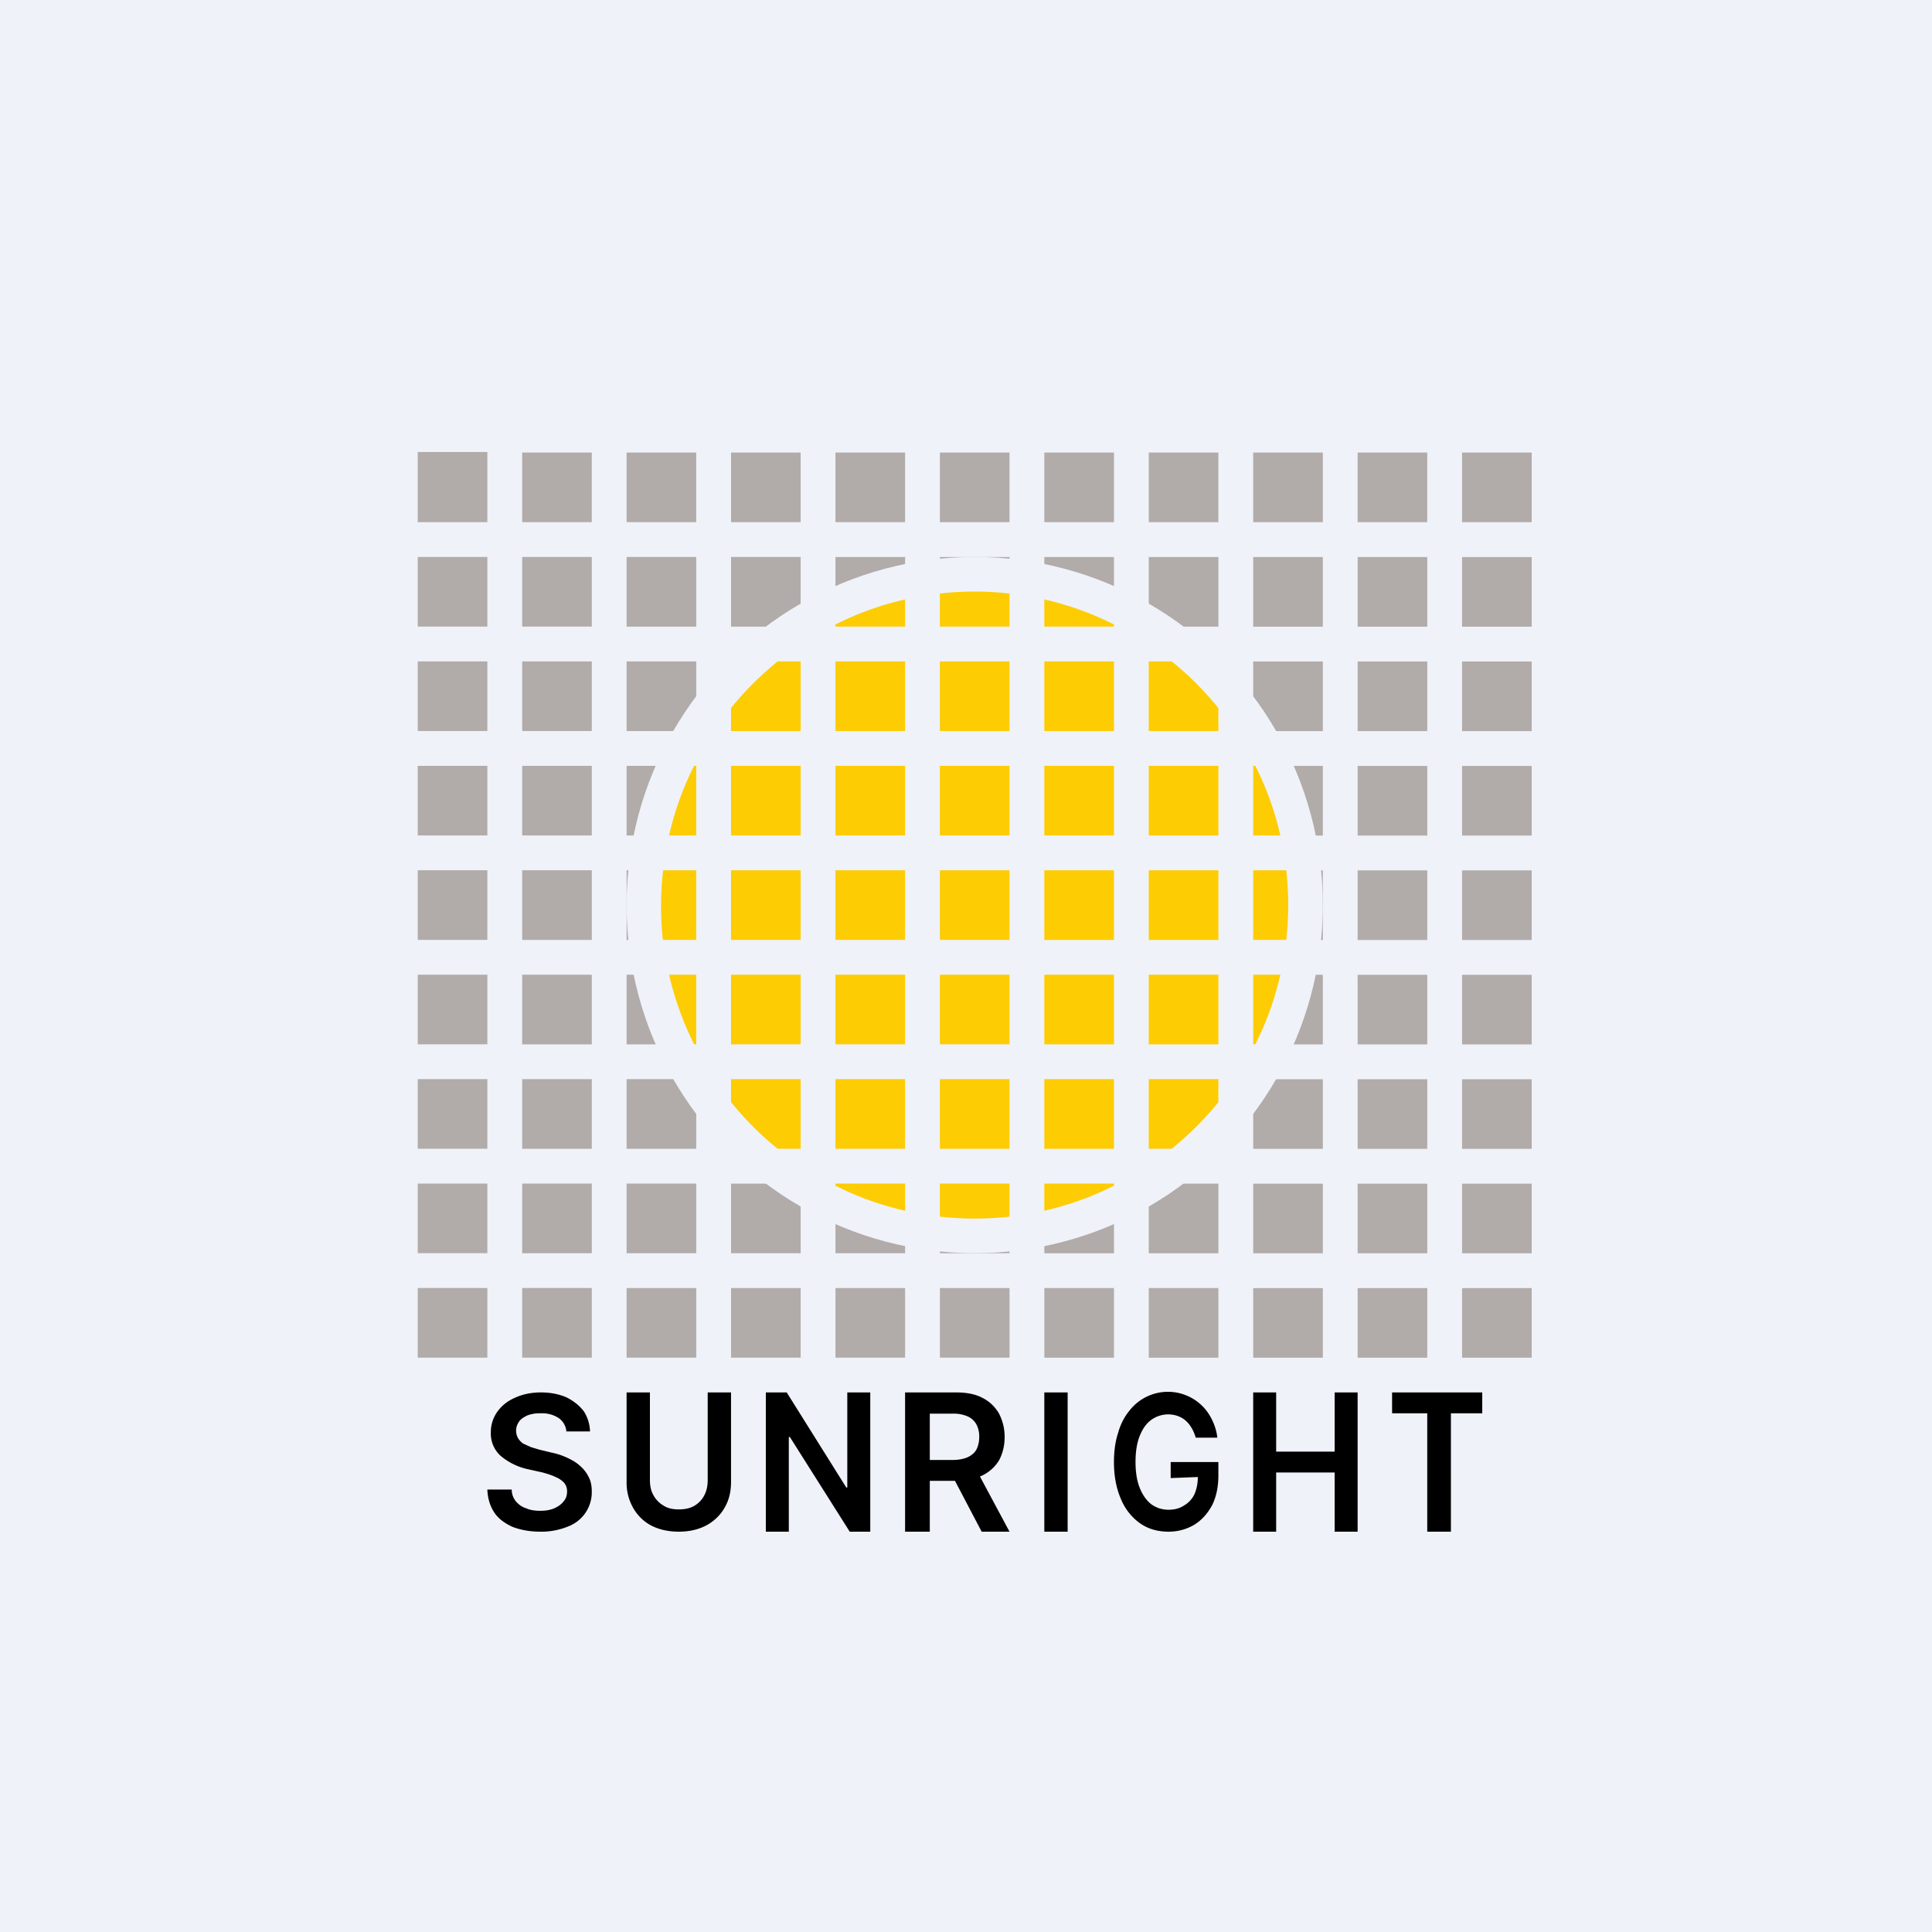 <svg xmlns="http://www.w3.org/2000/svg" viewBox="0 0 55.5 55.5"><path fill="#EFF2F8" d="M0 0h55.5v55.5H0Z"/><path fill="#B1ABA9" d="M11.99 12.985H14V15h-2v-2ZM15 13h2v2h-2zm5 0h-2v2h2zm1 0h2v2h-2zm5 0h-2v2h2zm1 0h2v2h-2zm5 0h-2v2h2zm1 0h2v2h-2zm5 0h-2v2h2zm1 0h2v2h-2zm5 0h-2v2h2zm-32 3h2v2h-2zm2 3h-2v2h2zm-2 3h2v2h-2zm2 3h-2v2h2zm-2 3h2v2h-2zm2 3h-2v2h2zm-2 3h2v2h-2zm2 3h-2v2h2zm1-21h2v2h-2zm2 3h-2v2h2zm-2 3h2v2h-2zm2 3h-2v2h2zm-2 3h2v2h-2zm2 3h-2v2h2zm-2 3h2v2h-2zm2 3h-2v2h2zm1-21h2v2h-2zm2 3h-2v2h2zm-2 3h2v2h-2zm2 3h-2v2h2zm-2 3h2v2h-2zm2 3h-2v2h2zm-2 3h2v2h-2zm2 3h-2v2h2zm1-21h2v2h-2zm2 3h-2v2h2zm-2 3h2v2h-2zm2 3h-2v2h2zm-2 3h2v2h-2zm2 3h-2v2h2zm-2 3h2v2h-2zm2 3h-2v2h2zm1-21h2v2h-2zm2 3h-2v2h2zm-2 3h2v2h-2zm2 3h-2v2h2zm-2 3h2v2h-2zm2 3h-2v2h2zm-2 3h2v2h-2zm2 3h-2v2h2zm1-21h2v2h-2zm2 3h-2v2h2zm-2 3h2v2h-2zm2 3h-2v2h2zm-2 3h2v2h-2zm2 3h-2v2h2zm-2 3h2v2h-2zm2 3h-2v2h2zm1-21h2v2h-2zm2 3h-2v2h2zm-2 3h2v2h-2zm2 3h-2v2h2zm-2 3h2v2h-2zm2 3h-2v2h2zm-2 3h2v2h-2zm2 3h-2v2h2zm1-21h2v2h-2zm2 3h-2v2h2zm-2 3h2v2h-2zm2 3h-2v2h2zm-2 3h2v2h-2zm2 3h-2v2h2zm-2 3h2v2h-2zm2 3h-2v2h2zm1-21h2v2h-2zm2 3h-2v2h2zm-2 3h2v2h-2zm2 3h-2v2h2zm-2 3h2v2h-2zm2 3h-2v2h2zm-2 3h2v2h-2zm2 3h-2v2h2zm1-21h2v2h-2zm2 3h-2v2h2zm-2 3h2v2h-2zm2 3h-2v2h2zm-2 3h2v2h-2zm2 3h-2v2h2zm-2 3h2v2h-2zm2 3h-2v2h2zm1-21h2v2h-2zm2 3h-2v2h2zm-2 3h2v2h-2zm2 3h-2v2h2zm-2 3h2v2h-2zm2 3h-2v2h2zm-2 3h2v2h-2zm2 3h-2v2h2z"/><circle cx="28" cy="26" r="10" fill="#EFF2F8"/><path fill="#FDCC02" d="M19.04 26.985A9 9 0 0 1 19.05 25H20v2h-.95Zm.9 3.015a9 9 0 0 1-.72-2H20v2zm2.4 3c-.5-.4-.94-.85-1.34-1.34V31h2v2zM26 34.78c-.7-.16-1.37-.4-2-.72V34h2zm3 .17a9 9 0 0 1-2 0V34h2zm3-.89c-.63.32-1.3.56-2 .72V34h2zm3-2.4c-.4.5-.85.94-1.34 1.34H33v-2h2zM36.78 28c-.16.7-.4 1.37-.72 2H36v-2zm.17-3a9 9 0 0 1 0 2H36v-2zm-.89-3c.32.63.56 1.3.72 2H36v-2zm-2.4-3c.5.4.94.85 1.34 1.34V21h-2v-2zM30 17.22c.7.16 1.37.4 2 .72V18h-2zm-3-.17a9 9 0 0 1 2 0V18h-2zm-3 .89c.63-.32 1.3-.56 2-.72V18h-2zm-3 2.4c.4-.5.85-.94 1.34-1.34H23v2h-2zM19.94 22H20v2h-.78c.16-.7.4-1.37.72-2M23 22h-2v2h2zm-2 3h2v2h-2zm2 3h-2v2h2zm1-9h2v2h-2zm2 3h-2v2h2zm-2 3h2v2h-2zm2 3h-2v2h2zm-2 3h2v2h-2zm3-10v-2h2v2zm2 3v-2h-2v2zm0 6v-2h-2v2zm-2 3v-2h2v2zm0-8h2v2h-2zm3-6h2v2h-2zm2 3h-2v2h2zm-2 3h2v2h-2zm2 3h-2v2h2zm-2 3h2v2h-2zm5-9h-2v2h2zm-2 3h2v2h-2zm2 3h-2v2h2z"/><path d="M39.99 40.585V40h2.59v.6h-.9V44H41v-3.4h-1ZM36 44v-4h.66v1.7h1.68V40H39v4h-.66v-1.7h-1.68V44zm-1.65-2.7c-.03-.1-.07-.2-.12-.28a.8.8 0 0 0-.17-.21.7.7 0 0 0-.22-.13.83.83 0 0 0-.77.11c-.14.1-.25.26-.33.46q-.12.3-.12.75c0 .29.04.54.12.74s.19.36.33.47c.14.1.3.16.5.16.17 0 .32-.04.44-.12a.75.75 0 0 0 .3-.32c.06-.14.1-.3.1-.5l-.78.03V42H35v.38c0 .33-.06.62-.18.86-.13.24-.3.43-.51.56-.22.13-.47.2-.74.2-.32 0-.59-.08-.82-.24a1.6 1.6 0 0 1-.55-.7c-.13-.3-.2-.65-.2-1.06 0-.31.04-.6.12-.84.07-.25.18-.46.32-.63a1.4 1.4 0 0 1 2.37.24c.08.16.14.34.16.53zM30.67 40v4H30v-4zM26 44v-4h1.47c.3 0 .56.05.76.16.2.1.36.26.47.45.1.2.16.41.16.67s-.06.48-.16.67c-.11.18-.27.33-.47.43-.21.1-.47.16-.77.16h-1.05v-.6h.96c.17 0 .32-.03.43-.08s.2-.13.25-.22c.05-.1.08-.22.08-.36a.75.75 0 0 0-.08-.36.53.53 0 0 0-.25-.23 1 1 0 0 0-.44-.08h-.65V44zm2.03-1.81L29 44h-.8l-.95-1.81zM25 40v4h-.59l-1.72-2.72h-.03V44H22v-4h.6l1.71 2.73h.03V40zm-4.67 0H21v2.57c0 .29-.06.53-.19.75-.12.21-.3.38-.52.5-.23.12-.49.18-.79.18s-.57-.06-.8-.18a1.3 1.3 0 0 1-.51-.5 1.46 1.46 0 0 1-.19-.75V40h.67v2.51c0 .17.03.32.1.44.07.13.17.23.29.3.12.08.27.11.44.11s.32-.03.44-.1a.74.74 0 0 0 .29-.3c.07-.13.1-.28.1-.45zm-4.06 1.12a.52.52 0 0 0-.23-.39.87.87 0 0 0-.51-.13 1 1 0 0 0-.38.06c-.1.05-.19.1-.24.18a.44.44 0 0 0-.03.47.5.5 0 0 0 .15.16l.22.1.23.07.37.09c.15.03.3.08.43.14s.26.13.36.22c.11.09.2.2.26.32.07.12.1.27.1.44a1.05 1.05 0 0 1-.68 1 2 2 0 0 1-.8.15c-.3 0-.57-.05-.8-.14-.22-.1-.4-.23-.52-.41s-.19-.4-.2-.66h.7c0 .14.05.25.12.34.08.09.17.16.3.2.11.05.24.07.4.07.15 0 .28-.02.4-.07.11-.05.2-.11.27-.2.07-.08.1-.17.1-.29 0-.1-.03-.18-.09-.25a.7.7 0 0 0-.24-.16c-.1-.05-.23-.09-.37-.13l-.45-.1a1.8 1.8 0 0 1-.76-.38.86.86 0 0 1-.28-.67 1 1 0 0 1 .19-.6c.13-.18.3-.31.51-.4.22-.1.46-.15.74-.15s.52.05.73.14c.2.1.37.23.5.4.11.17.17.36.18.58z"/></svg>